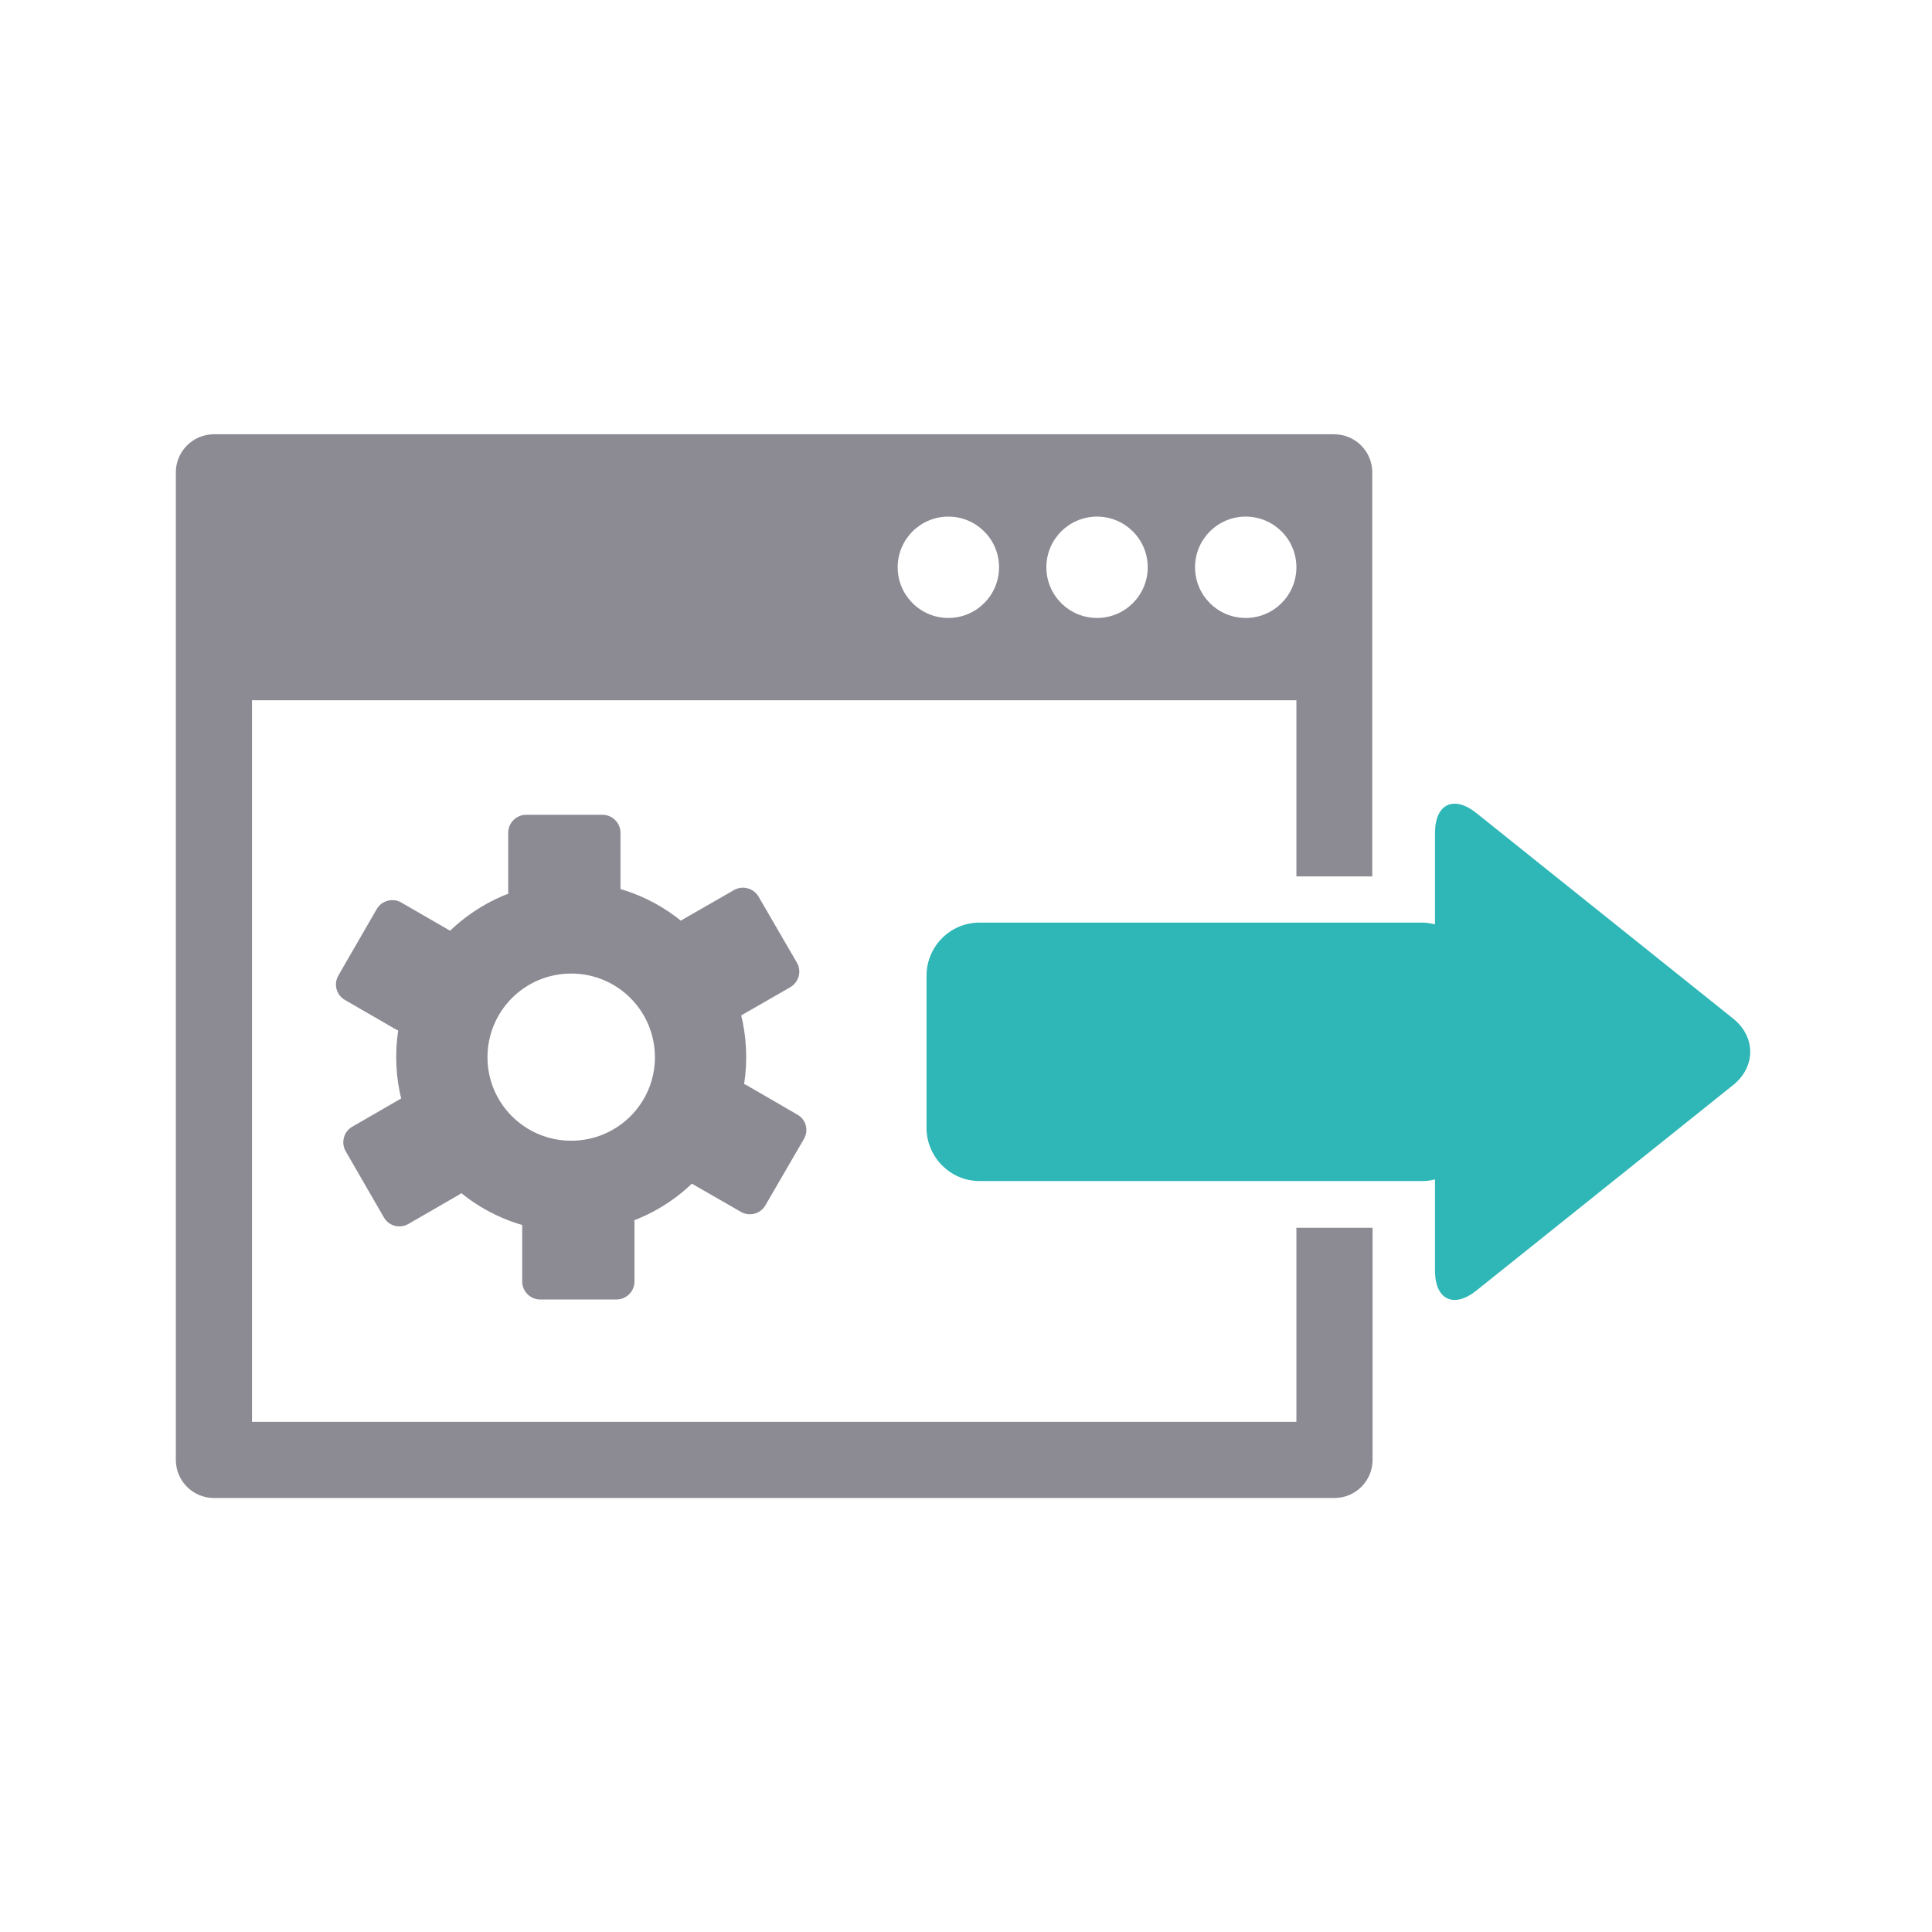 <?xml version="1.0" encoding="UTF-8"?>
<svg id="uuid-7da81b5f-fd70-4370-9740-4ed7d1d7727c" data-name="Laag 1" xmlns="http://www.w3.org/2000/svg" viewBox="0 0 69 69">
  <defs>
    <style>
      .uuid-01318ab1-d015-41b5-8446-c5bc7cf485c0 {
        fill: #2fb6b6;
      }

      .uuid-01318ab1-d015-41b5-8446-c5bc7cf485c0, .uuid-2f816790-2c69-43f1-b1d1-fc5f9a4a4918 {
        stroke-width: 0px;
      }

      .uuid-2f816790-2c69-43f1-b1d1-fc5f9a4a4918 {
        fill: #8c8a93;
      }
    </style>
  </defs>
  <path class="uuid-2f816790-2c69-43f1-b1d1-fc5f9a4a4918" d="m46.3,43.84v6.94H9v-25.77h37.3v6.29h2.71v-14.43c0-.75-.61-1.36-1.36-1.36H7.64c-.75,0-1.36.61-1.36,1.36v35.27c0,.75.61,1.36,1.36,1.36h40.02c.75,0,1.36-.61,1.36-1.36v-8.29h-2.71Zm-1.81-25.39c1,0,1.81.81,1.81,1.81s-.81,1.81-1.81,1.81-1.81-.81-1.81-1.81.81-1.81,1.81-1.81Zm-5.31,0c1,0,1.81.81,1.81,1.81s-.81,1.81-1.81,1.81-1.81-.81-1.81-1.81.81-1.81,1.81-1.81Zm-5.31,0c1,0,1.81.81,1.81,1.81s-.81,1.81-1.81,1.81-1.81-.81-1.81-1.81.81-1.81,1.81-1.81Z"/>
  <path class="uuid-01318ab1-d015-41b5-8446-c5bc7cf485c0" d="m61.9,36.38l-9.17-7.34c-.81-.65-1.48-.33-1.48.71v3.26c-.14-.03-.29-.06-.44-.06h-15.83c-1.04,0-1.89.85-1.89,1.9v5.43c0,1.04.85,1.9,1.89,1.9h15.83c.15,0,.3-.02.44-.06v3.26c0,1.04.67,1.36,1.48.71l9.17-7.34c.81-.65.81-1.72,0-2.37Z"/>
  <g>
    <g>
      <path class="uuid-2f816790-2c69-43f1-b1d1-fc5f9a4a4918" d="m18.79,29.1h2.73c.35,0,.64.29.64.64v2.09c0,.36-.29.64-.64.64h-2.73c-.35,0-.64-.29-.64-.64v-2.09c0-.35.29-.64.64-.64Z"/>
      <path class="uuid-2f816790-2c69-43f1-b1d1-fc5f9a4a4918" d="m12.87,32.8h2.73c.35,0,.64.29.64.64v2.09c0,.35-.29.64-.64.64h-2.74c-.35,0-.64-.29-.64-.64v-2.09c0-.36.29-.64.64-.64Z" transform="translate(-22.75 29.57) rotate(-59.99)"/>
      <path class="uuid-2f816790-2c69-43f1-b1d1-fc5f9a4a4918" d="m13.44,39.45h2.09c.35,0,.64.29.64.64v2.73c0,.35-.29.64-.64.64h-2.09c-.36,0-.64-.29-.64-.64v-2.73c0-.35.29-.64.64-.64Z" transform="translate(-18.78 12.79) rotate(-29.99)"/>
      <path class="uuid-2f816790-2c69-43f1-b1d1-fc5f9a4a4918" d="m19.29,43.04h2.73c.36,0,.64.29.64.64v2.09c0,.35-.29.64-.64.64h-2.73c-.35,0-.64-.29-.64-.64v-2.09c0-.35.29-.64.64-.64Z"/>
      <path class="uuid-2f816790-2c69-43f1-b1d1-fc5f9a4a4918" d="m24.66,42.24c-.31-.18-.41-.57-.23-.88l1.36-2.36c.17-.31.57-.41.88-.24l1.81,1.05c.31.17.41.57.23.87l-1.37,2.36c-.17.31-.57.42-.88.24l-1.81-1.04Z"/>
      <path class="uuid-2f816790-2c69-43f1-b1d1-fc5f9a4a4918" d="m26.41,36.31c-.31.18-.7.08-.88-.24l-1.36-2.36c-.18-.31-.08-.7.23-.88l1.81-1.04c.31-.18.7-.07.88.23l1.37,2.36c.18.31.07.7-.24.88l-1.81,1.04Z"/>
    </g>
    <path class="uuid-2f816790-2c69-43f1-b1d1-fc5f9a4a4918" d="m20.4,31.5c-3.45,0-6.25,2.8-6.25,6.25s2.8,6.25,6.25,6.25,6.25-2.8,6.25-6.25-2.8-6.25-6.25-6.25Zm0,9.24c-1.65,0-2.99-1.33-2.99-2.98s1.33-2.99,2.99-2.99,2.99,1.34,2.99,2.99-1.34,2.98-2.99,2.98Z"/>
  </g>
</svg>